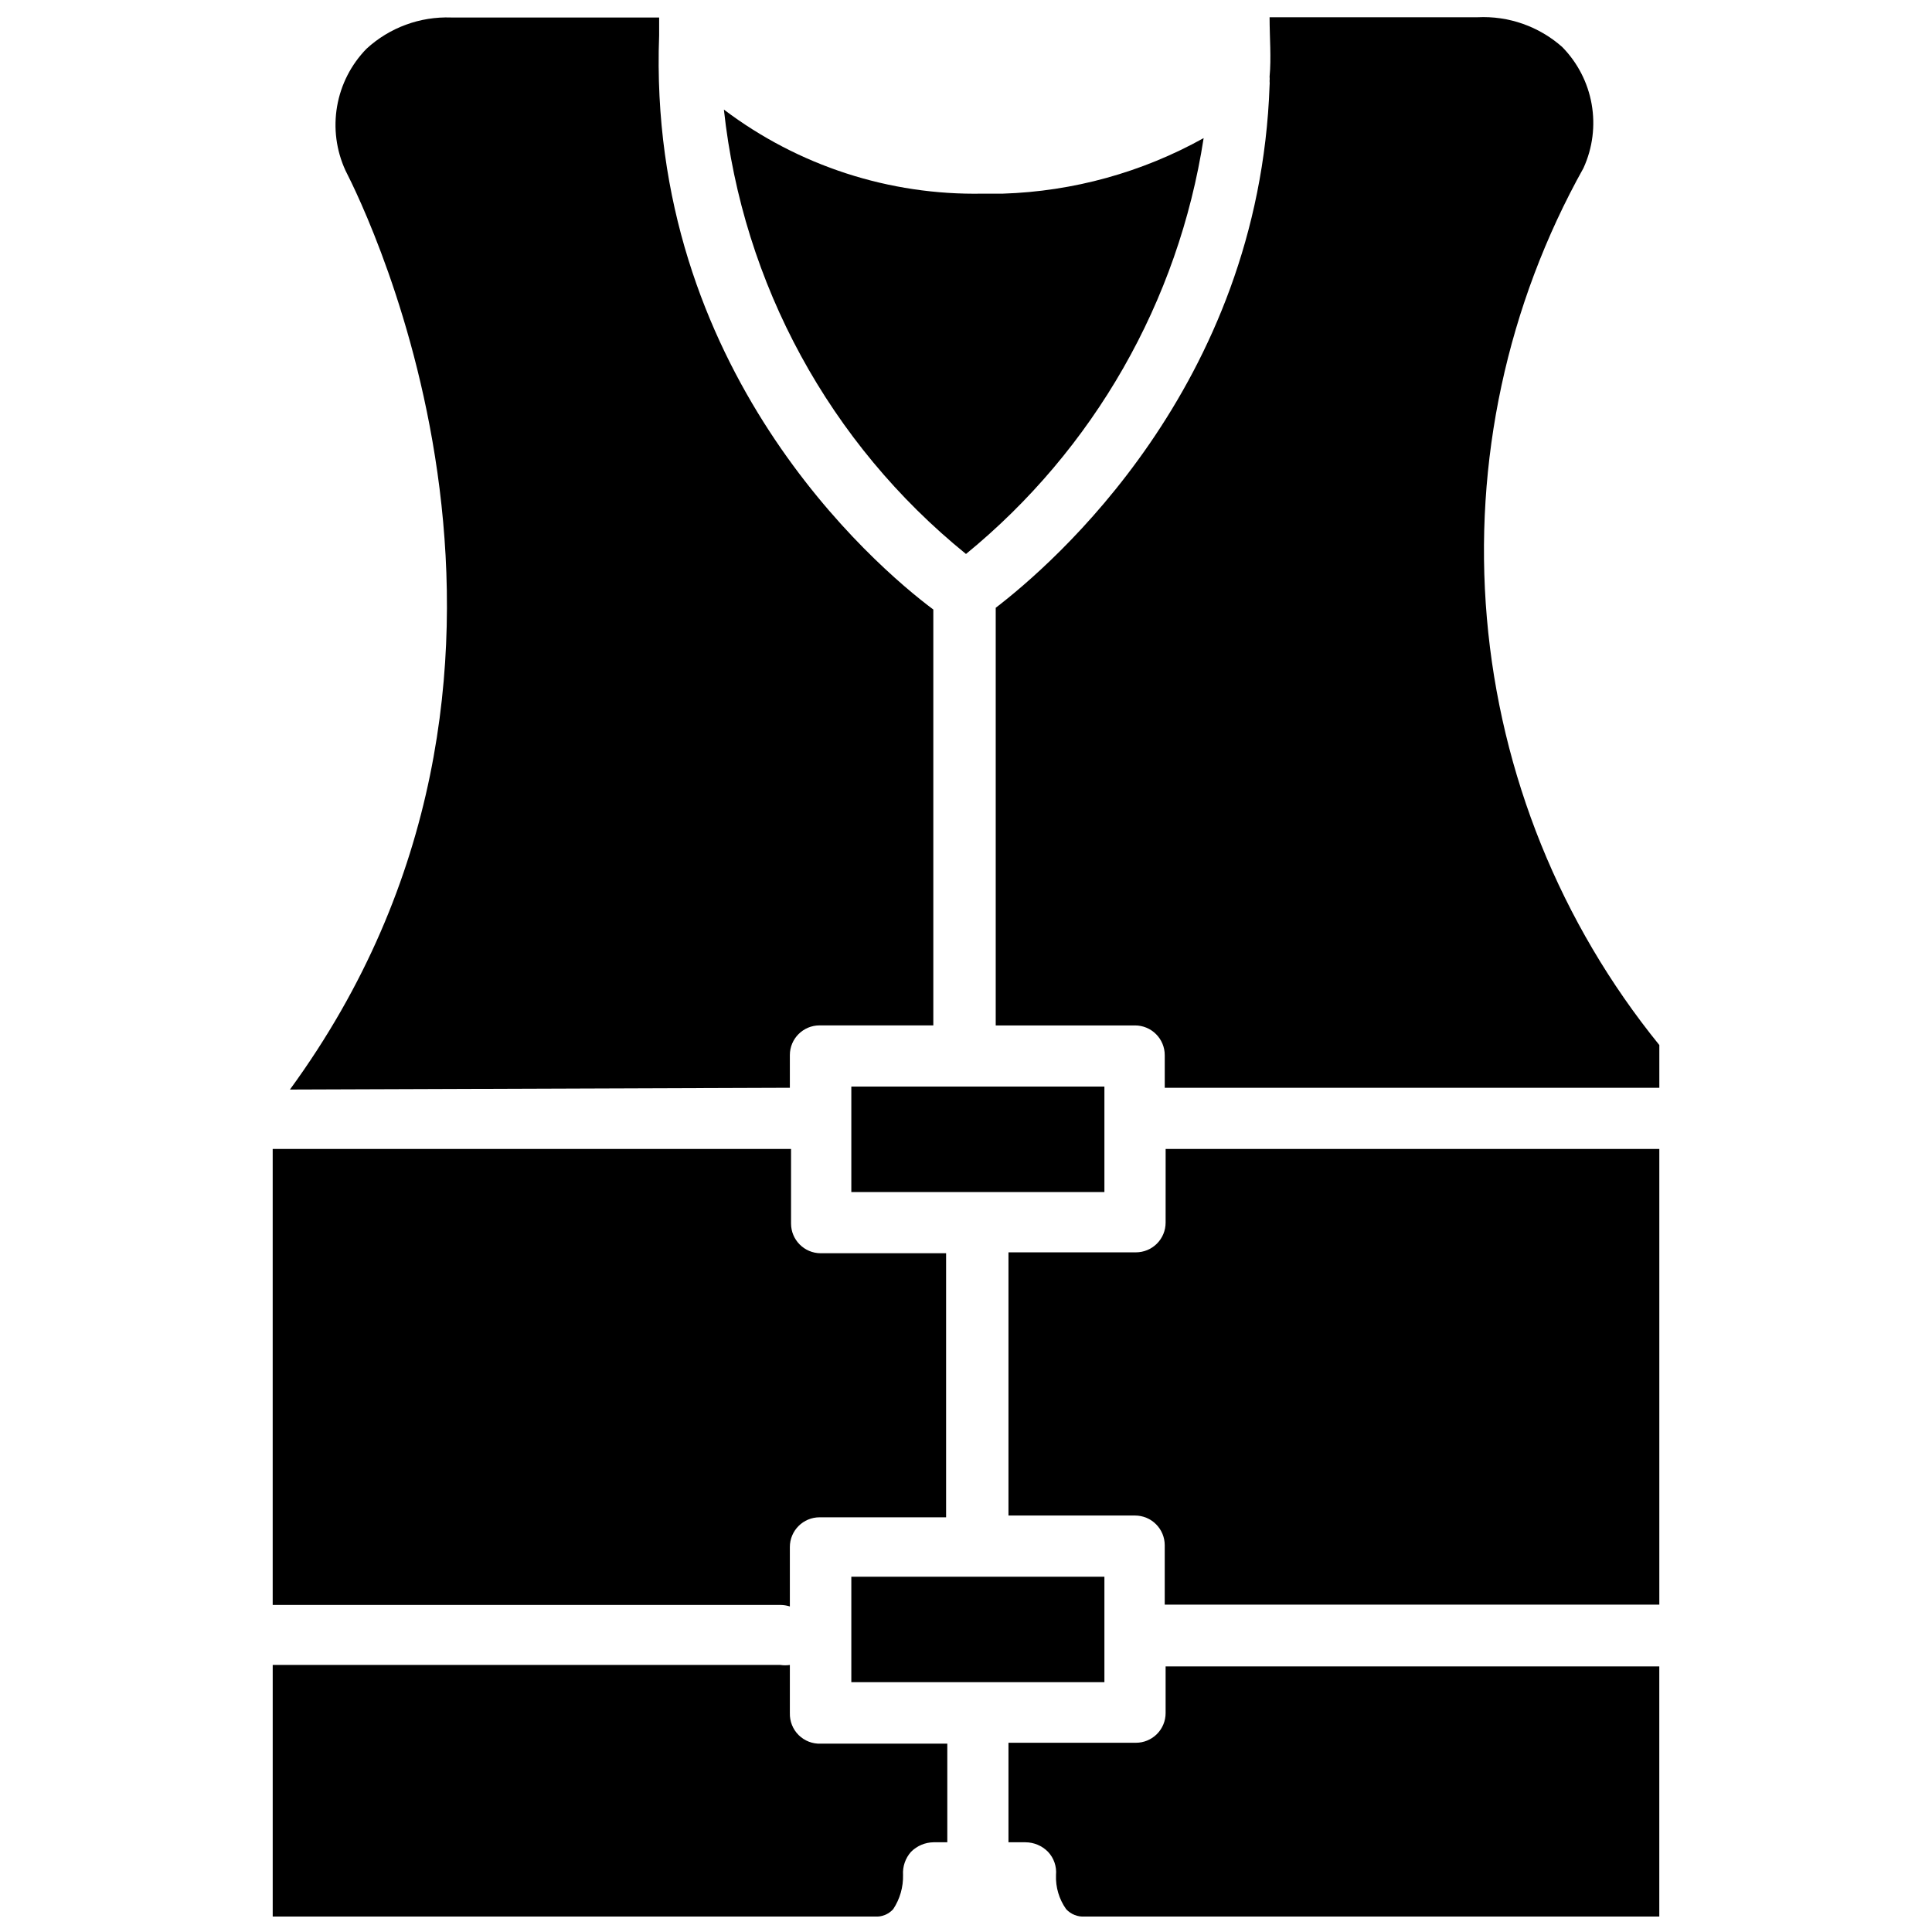 <?xml version="1.0" encoding="UTF-8"?>
<!-- Uploaded to: SVG Repo, www.svgrepo.com, Generator: SVG Repo Mixer Tools -->
<svg width="800px" height="800px" version="1.1" viewBox="144 144 512 512" xmlns="http://www.w3.org/2000/svg">
 <defs>
  <clipPath id="d">
   <path d="m407 148.09h177v284.91h-177z"/>
  </clipPath>
  <clipPath id="c">
   <path d="m220 148.09h172v284.91h-172z"/>
  </clipPath>
  <clipPath id="b">
   <path d="m216 585h180v66.902h-180z"/>
  </clipPath>
  <clipPath id="a">
   <path d="m411 585h173v66.902h-173z"/>
  </clipPath>
 </defs>
 <path d="m369.61 439.59v20.312h67.07v-27.949h-67.07z"/>
 <path d="m369.61 576.65v13.145h67.07v-27.945h-67.07z"/>
 <path d="m353.32 569.72v-15.742c0-4.348 3.527-7.875 7.871-7.875h33.535v-69.98h-33.219c-4.348 0-7.871-3.523-7.871-7.871v-19.762h-137.37v120.84h134.53c0.855 0.004 1.707 0.137 2.519 0.395z"/>
 <g clip-path="url(#d)">
  <path d="m563.66 188.48c2.406-5.285 3.152-11.18 2.141-16.898s-3.734-11-7.809-15.141c-6.16-5.453-14.215-8.281-22.434-7.871h-55.105c0 5.434 0.473 10.707 0 15.742 0.039 0.395 0.039 0.789 0 1.184 0.039 0.363 0.039 0.734 0 1.102-2.754 79.898-57.777 127.13-72.578 138.47v110.68h36.918c2.09 0 4.09 0.828 5.566 2.305 1.477 1.477 2.309 3.481 2.309 5.566v8.66h131.07v-11.336c-26.207-32.297-42.125-71.711-45.703-113.15-3.578-41.441 5.348-83 25.629-119.31z"/>
 </g>
 <g clip-path="url(#c)">
  <path d="m353.32 432.27v-8.66c0-4.348 3.527-7.871 7.871-7.871h30.148v-110.21c-15.742-11.73-75.965-63.684-72.66-152.17v-4.723h-55.105 0.008c-8.277-0.301-16.336 2.668-22.438 8.266-4.09 4.184-6.812 9.508-7.809 15.27-1 5.762-0.227 11.691 2.219 17.008 5.434 10.629 65.969 133.04-14.719 243.56z"/>
 </g>
 <path d="m400 290.81c33.875-27.703 56.305-66.957 62.977-110.21-16.312 9.078-34.559 14.125-53.215 14.719h-5.356c-24.707 0.473-48.852-7.375-68.566-22.277 4.992 46.191 28.059 88.527 64.16 117.77z"/>
 <g clip-path="url(#b)">
  <path d="m353.32 597.98v-12.754c-0.832 0.125-1.684 0.125-2.519 0h-134.53v66.676h159.49c1.867 0.16 3.707-0.57 4.957-1.969 1.77-2.68 2.676-5.84 2.598-9.051-0.141-2.25 0.625-4.461 2.125-6.141 1.59-1.59 3.738-2.496 5.984-2.519h3.621v-26.133h-33.535c-2.184 0.086-4.305-0.738-5.859-2.273-1.551-1.539-2.394-3.652-2.328-5.836z"/>
 </g>
 <g clip-path="url(#a)">
  <path d="m452.9 597.98c0 2.086-0.828 4.09-2.305 5.566s-3.481 2.305-5.566 2.305h-33.773v26.371h4.488c2.25 0.008 4.406 0.914 5.984 2.519 1.559 1.645 2.332 3.883 2.125 6.141-0.133 3.231 0.809 6.414 2.676 9.051 1.266 1.379 3.094 2.106 4.961 1.969h152.24v-66.281h-130.83z"/>
 </g>
 <path d="m452.9 468.01c0 2.09-0.828 4.09-2.305 5.566s-3.481 2.309-5.566 2.309h-33.773v69.746h33.535c2.09 0 4.09 0.828 5.566 2.305 1.477 1.477 2.309 3.477 2.309 5.566v15.742h131.07v-120.76h-130.83z"/>
</svg>